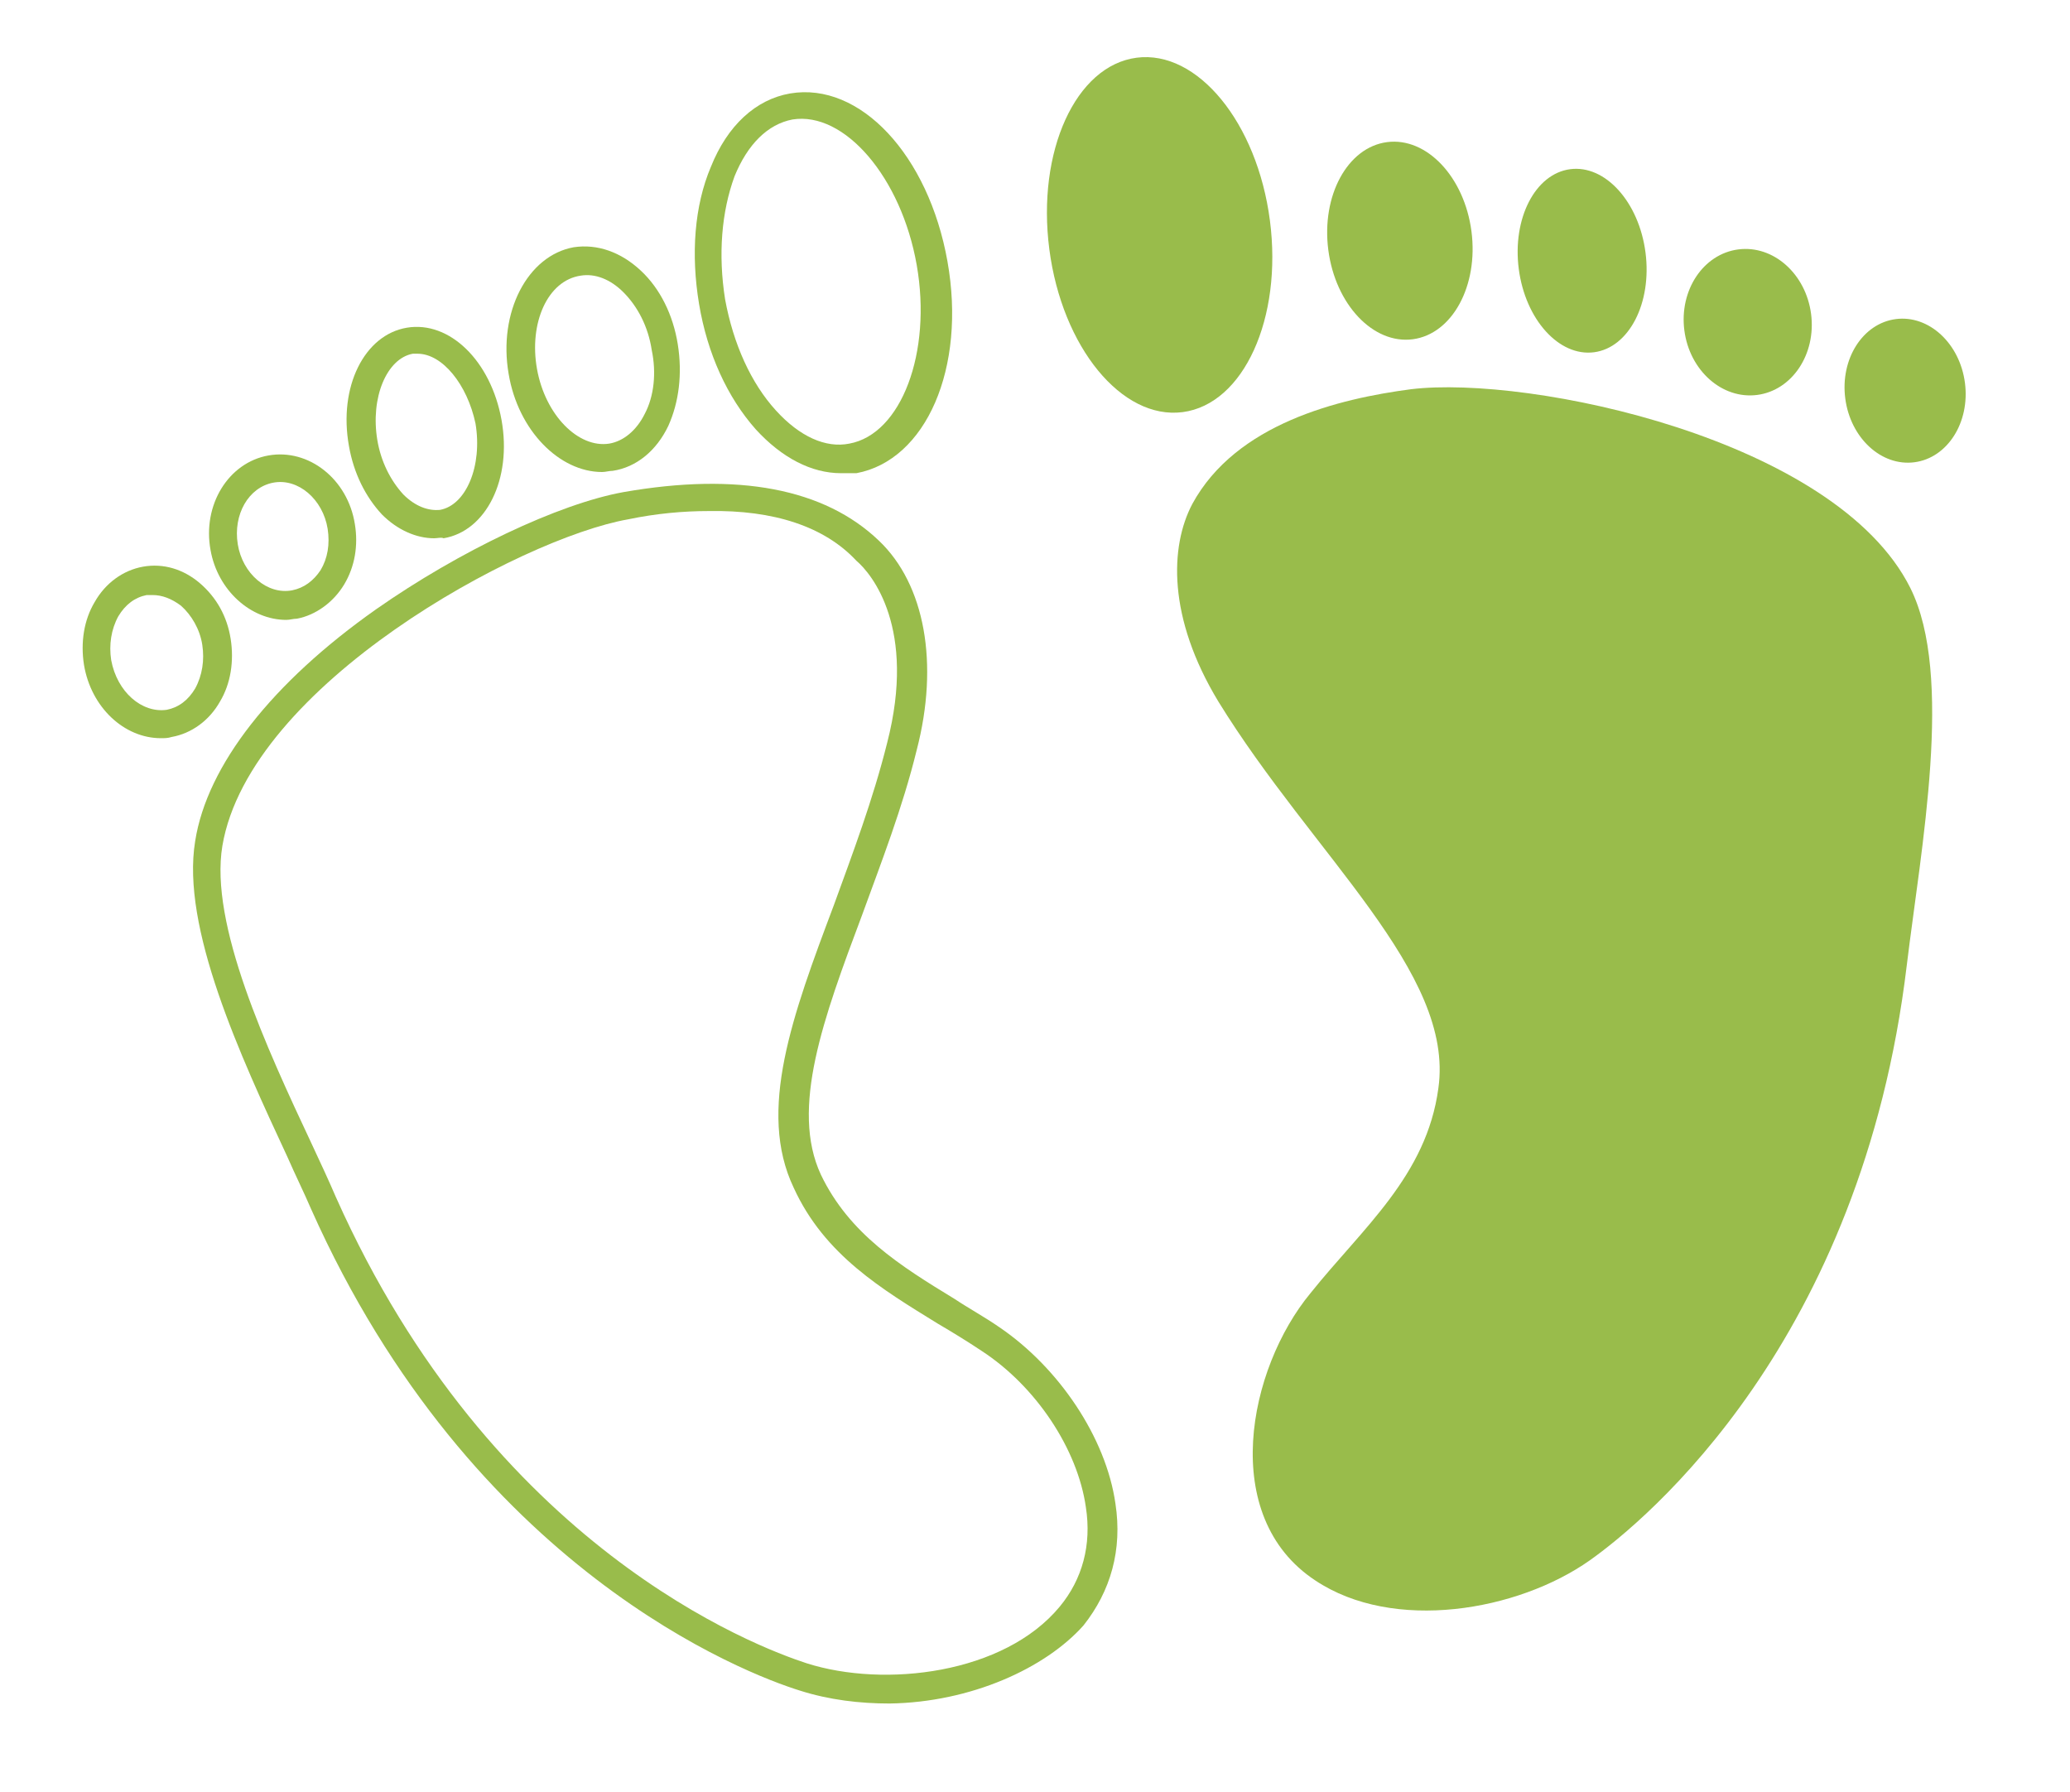 <?xml version="1.0" encoding="utf-8"?>
<!-- Generator: Adobe Illustrator 21.1.0, SVG Export Plug-In . SVG Version: 6.00 Build 0)  -->
<svg version="1.1" id="Layer_1" xmlns="http://www.w3.org/2000/svg" xmlns:xlink="http://www.w3.org/1999/xlink" x="0px" y="0px"
	 viewBox="0 0 175 151.5" style="enable-background:new 0 0 175 151.5;" xml:space="preserve">
<style type="text/css">
	.st0{fill:#99BC4B;}
</style>
<g>
	<ellipse transform="matrix(0.992 -0.129 0.129 0.992 -2.922 20.958)" class="st0" cx="161" cy="33.1" rx="5.1" ry="6.1"/>
	<ellipse transform="matrix(0.992 -0.129 0.129 0.992 -2.286 19.206)" class="st0" cx="147.7" cy="27.3" rx="5.4" ry="6.2"/>
	<ellipse transform="matrix(0.992 -0.129 0.129 0.992 -1.726 17.363)" class="st0" cx="133.7" cy="22.1" rx="5.4" ry="7.8"/>
	<ellipse transform="matrix(0.992 -0.129 0.129 0.992 -1.637 15.37)" class="st0" cx="118.3" cy="20.4" rx="6.1" ry="8.4"/>
	<ellipse transform="matrix(0.992 -0.129 0.129 0.992 -1.747 12.759)" class="st0" cx="98" cy="19.9" rx="9.4" ry="15.1"/>
	<path class="st0" d="M161.5,49.7c3.7,7.4,0.9,22-0.3,31.9c-3.8,31.8-22,46.9-26.8,50.3c-6.1,4.3-16.6,6.1-23.2,1.7
		c-8.2-5.4-5.7-17.9-0.4-24.3c4.4-5.5,9.8-9.9,10.8-17.3c1.4-9.8-10.6-19.7-18.6-32.7c-4.3-7.1-4.1-13.1-2.2-16.7
		c3.7-6.8,12.4-8.9,18.5-9.7C129.3,31.7,155.2,37.1,161.5,49.7z"/>
</g>
<path class="st0" d="M13.6,62.4c-3.1,0-5.9-2.6-6.5-6.2c-0.3-1.9,0-3.8,0.9-5.3c0.9-1.6,2.4-2.7,4.1-3c1.7-0.3,3.4,0.2,4.8,1.4
	c1.4,1.2,2.3,2.8,2.6,4.7c0.3,1.9,0,3.8-0.9,5.3c-0.9,1.6-2.4,2.7-4.1,3C14.2,62.4,13.9,62.4,13.6,62.4z M12.9,50.3
	c-0.2,0-0.3,0-0.5,0c-1,0.2-1.8,0.8-2.4,1.8c-0.6,1.1-0.8,2.4-0.6,3.7l0,0c0.5,2.7,2.6,4.5,4.7,4.2c1-0.2,1.8-0.8,2.4-1.8
	c0.6-1.1,0.8-2.4,0.6-3.7c-0.2-1.3-0.9-2.5-1.8-3.3C14.5,50.6,13.7,50.3,12.9,50.3z"/>
<path class="st0" d="M24.2,52.4c-3,0-5.8-2.5-6.4-5.9l0,0c-0.7-3.8,1.5-7.4,4.9-8c3.4-0.6,6.7,2,7.3,5.8c0.3,1.8,0,3.6-0.9,5.1
	c-0.9,1.5-2.4,2.6-4,2.9C24.8,52.3,24.5,52.4,24.2,52.4z M20.1,46c0.4,2.5,2.5,4.3,4.6,3.9c1-0.2,1.8-0.8,2.4-1.7
	c0.6-1,0.8-2.2,0.6-3.5c-0.4-2.5-2.5-4.3-4.6-3.9C21,41.2,19.7,43.5,20.1,46L20.1,46z"/>
<path class="st0" d="M36.7,45.5c-1.5,0-3.1-0.7-4.4-2c-1.4-1.5-2.4-3.5-2.8-5.8l0,0c-0.9-5,1.3-9.4,4.9-10c3.6-0.6,7.1,2.8,8,7.8
	c0.9,5-1.3,9.4-4.9,10C37.3,45.4,37,45.5,36.7,45.5z M35.3,29.9c-0.1,0-0.3,0-0.4,0c-2.2,0.4-3.6,3.7-3,7.3l0,0
	c0.3,1.8,1.1,3.4,2.2,4.6c1,1,2.1,1.4,3.1,1.3c2.2-0.4,3.6-3.7,3-7.3C39.5,32.5,37.4,29.9,35.3,29.9z"/>
<path class="st0" d="M50.9,39.9c-3.6,0-7.1-3.5-7.9-8.3l0,0c-0.9-5.2,1.6-10,5.5-10.7c2-0.3,4,0.4,5.7,2c1.6,1.5,2.7,3.7,3.1,6.2
	c0.4,2.5,0.1,4.9-0.8,6.9c-1,2.1-2.7,3.5-4.7,3.8C51.5,39.8,51.2,39.9,50.9,39.9z M45.4,31.2c0.7,3.9,3.5,6.7,6.1,6.3
	c1.2-0.2,2.3-1.1,3-2.5c0.8-1.5,1-3.5,0.6-5.4c-0.3-2-1.2-3.7-2.4-4.9c-1.1-1.1-2.4-1.6-3.6-1.4C46.3,23.7,44.7,27.3,45.4,31.2
	L45.4,31.2z"/>
<path class="st0" d="M71.1,40c-2.5,0-5-1.3-7.2-3.7c-2.4-2.7-4.1-6.4-4.8-10.6l0,0c-0.7-4.2-0.4-8.3,1-11.6c1.4-3.5,3.8-5.7,6.7-6.2
	c5.9-1,11.7,5.2,13.3,14.2c1.6,9-1.8,16.8-7.7,17.9C71.8,40,71.5,40,71.1,40z M61.3,25.3c0.7,3.8,2.2,7.1,4.3,9.4
	c2,2.2,4.2,3.2,6.2,2.8c4.4-0.8,7-7.7,5.7-15.1c-1.3-7.4-6.1-13-10.5-12.3c-2.1,0.4-3.8,2.1-4.9,4.8C61,17.9,60.7,21.5,61.3,25.3
	L61.3,25.3z"/>
<path class="st0" d="M75.2,144c-2.5,0-5.1-0.3-7.6-1.1c-4.5-1.4-27.7-10.2-41.3-40.7c-0.6-1.4-1.3-2.8-2-4.4c-4-8.6-9-19.4-7.8-26.7
	c1-6.4,6.5-13.4,15.3-19.6c7-4.9,15.4-8.9,20.9-9.9c9.7-1.7,17-0.3,21.6,4.1c3.9,3.7,5.1,10.4,3.2,17.7c-1.2,4.9-3,9.5-4.6,13.9
	c-3.3,8.8-6.1,16.4-3.5,22c2.4,5,6.7,7.7,11.3,10.5c1.2,0.8,2.5,1.5,3.8,2.4c5,3.4,9,9.3,9.8,14.9c0.6,3.9-0.4,7.4-2.7,10.3
	C88.4,141,82.1,143.9,75.2,144z M59.9,43.2c-2.1,0-4.4,0.2-6.8,0.7c-9.1,1.6-32,14-34.3,27.6l0,0c-1.1,6.6,3.7,17,7.6,25.3
	c0.7,1.5,1.4,3,2,4.4c13.2,29.6,35.5,38,39.8,39.4c6.6,2.1,16.7,0.9,21.4-4.8c1.9-2.3,2.7-5.2,2.2-8.4c-0.7-4.9-4.2-10.2-8.8-13.2
	c-1.2-0.8-2.5-1.6-3.7-2.3c-4.7-2.9-9.6-5.8-12.2-11.5c-3.1-6.5-0.1-14.6,3.4-23.9c1.6-4.4,3.3-8.9,4.5-13.7
	c2.5-9.7-1.3-14.3-2.6-15.4C69.7,44.5,65.4,43.1,59.9,43.2z"/>
</svg>
